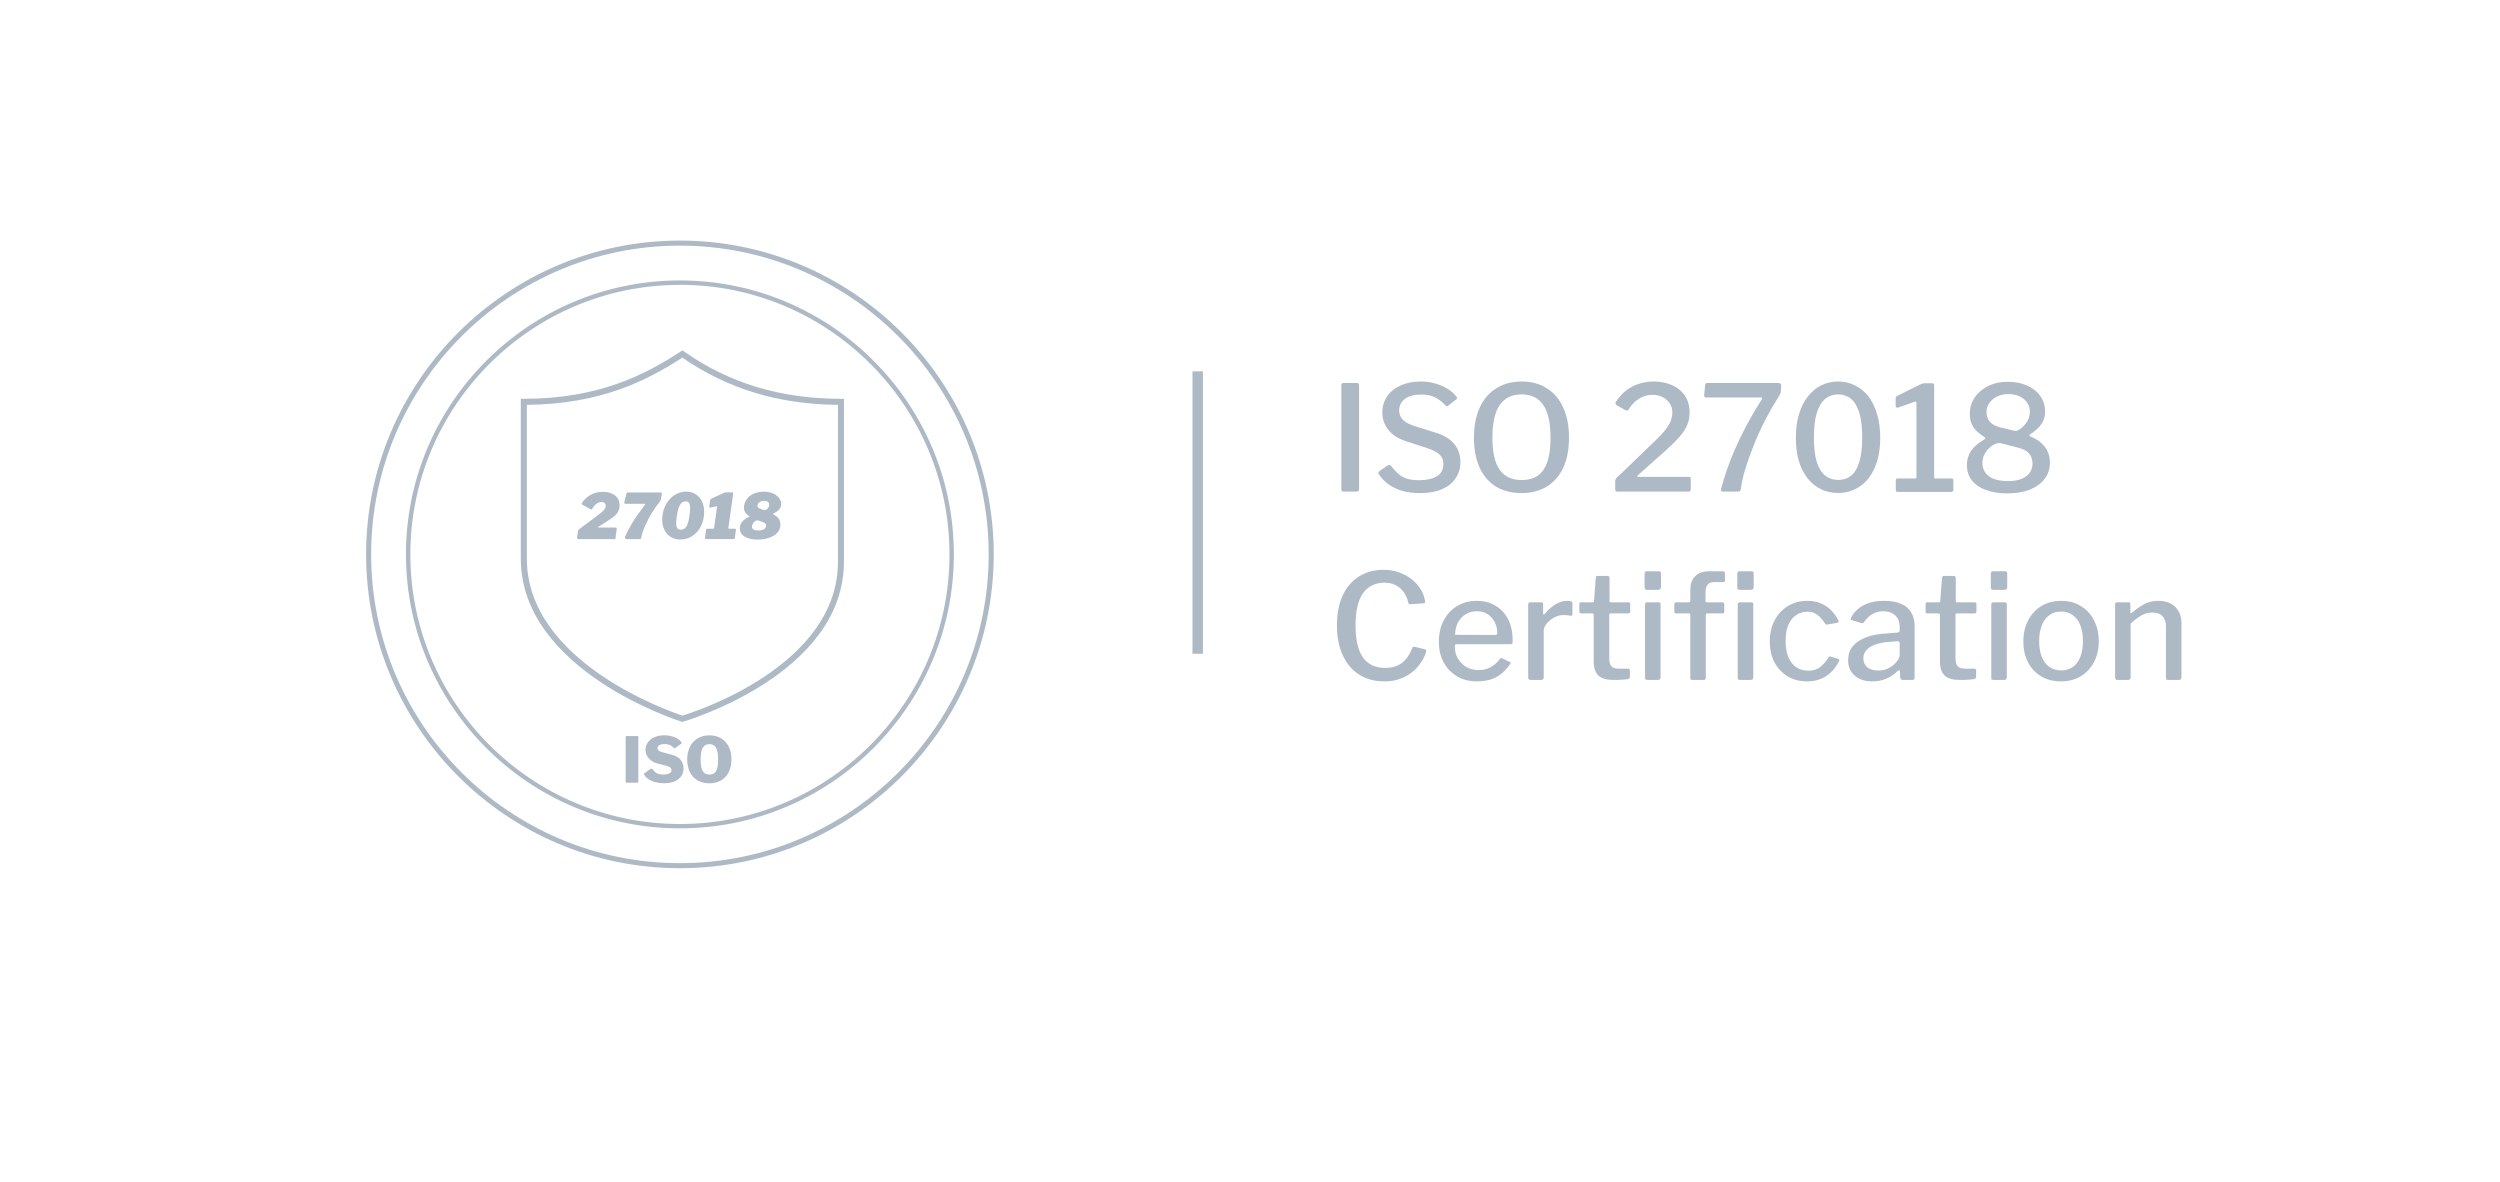 <?xml version="1.0" encoding="UTF-8"?><svg width="239" height="113" viewBox="0 0 239 113" fill="none" xmlns="http://www.w3.org/2000/svg">
<path d="M129.744 36.612C129.865 36.612 129.926 36.682 129.926 36.822V46.734C129.926 46.837 129.902 46.907 129.856 46.944C129.818 46.981 129.744 47 129.632 47H128.484C128.381 47 128.311 46.986 128.274 46.958C128.246 46.92 128.232 46.86 128.232 46.776V36.822C128.232 36.682 128.297 36.612 128.428 36.612H129.744Z" fill="#AEB9C6"/>
<path d="M138.141 38.712C137.899 38.441 137.6 38.208 137.245 38.012C136.891 37.816 136.429 37.718 135.859 37.718C135.197 37.718 134.679 37.858 134.305 38.138C133.941 38.409 133.759 38.787 133.759 39.272C133.759 39.403 133.792 39.557 133.857 39.734C133.923 39.911 134.053 40.084 134.249 40.252C134.455 40.411 134.749 40.56 135.131 40.7L137.231 41.358C138.081 41.619 138.687 41.993 139.051 42.478C139.425 42.954 139.611 43.514 139.611 44.158C139.611 44.774 139.453 45.306 139.135 45.754C138.827 46.202 138.384 46.547 137.805 46.79C137.236 47.023 136.555 47.14 135.761 47.14C135.173 47.14 134.627 47.075 134.123 46.944C133.629 46.804 133.185 46.603 132.793 46.342C132.411 46.071 132.089 45.745 131.827 45.362C131.79 45.297 131.776 45.236 131.785 45.18C131.795 45.124 131.837 45.068 131.911 45.012L132.597 44.536C132.7 44.471 132.779 44.443 132.835 44.452C132.891 44.461 132.943 44.494 132.989 44.55C133.223 44.849 133.456 45.101 133.689 45.306C133.932 45.511 134.207 45.665 134.515 45.768C134.833 45.861 135.215 45.908 135.663 45.908C136.363 45.908 136.923 45.787 137.343 45.544C137.773 45.292 137.987 44.895 137.987 44.354C137.987 44.139 137.945 43.948 137.861 43.78C137.777 43.603 137.633 43.444 137.427 43.304C137.222 43.155 136.923 43.01 136.531 42.87L134.417 42.184C133.885 42.007 133.451 41.778 133.115 41.498C132.789 41.218 132.546 40.901 132.387 40.546C132.229 40.191 132.149 39.827 132.149 39.454C132.149 38.857 132.303 38.334 132.611 37.886C132.919 37.438 133.349 37.093 133.899 36.85C134.45 36.598 135.094 36.472 135.831 36.472C136.326 36.472 136.779 36.533 137.189 36.654C137.609 36.766 137.992 36.929 138.337 37.144C138.683 37.349 138.977 37.597 139.219 37.886C139.257 37.933 139.28 37.979 139.289 38.026C139.308 38.073 139.285 38.124 139.219 38.18L138.421 38.796C138.365 38.833 138.319 38.847 138.281 38.838C138.253 38.819 138.207 38.777 138.141 38.712Z" fill="#AEB9C6"/>
<path d="M145.46 47.14C144.517 47.14 143.705 46.935 143.024 46.524C142.342 46.104 141.82 45.502 141.456 44.718C141.092 43.925 140.91 42.968 140.91 41.848C140.91 40.719 141.096 39.753 141.47 38.95C141.843 38.147 142.37 37.536 143.052 37.116C143.733 36.687 144.54 36.472 145.474 36.472C146.398 36.472 147.196 36.687 147.868 37.116C148.549 37.536 149.072 38.147 149.436 38.95C149.809 39.743 149.996 40.705 149.996 41.834C149.996 42.954 149.814 43.911 149.45 44.704C149.086 45.488 148.563 46.09 147.882 46.51C147.2 46.93 146.393 47.14 145.46 47.14ZM145.474 45.894C146.407 45.894 147.098 45.572 147.546 44.928C148.003 44.275 148.232 43.248 148.232 41.848C148.232 40.429 147.998 39.384 147.532 38.712C147.074 38.04 146.388 37.704 145.474 37.704C144.54 37.704 143.84 38.045 143.374 38.726C142.907 39.398 142.674 40.439 142.674 41.848C142.674 43.239 142.907 44.261 143.374 44.914C143.84 45.567 144.54 45.894 145.474 45.894Z" fill="#AEB9C6"/>
<path d="M157.745 42.604C158.155 42.221 158.496 41.89 158.767 41.61C159.037 41.321 159.252 41.055 159.411 40.812C159.579 40.569 159.695 40.341 159.761 40.126C159.835 39.902 159.873 39.669 159.873 39.426C159.873 39.062 159.779 38.759 159.593 38.516C159.415 38.264 159.182 38.073 158.893 37.942C158.613 37.811 158.305 37.746 157.969 37.746C157.707 37.746 157.441 37.793 157.171 37.886C156.9 37.979 156.639 38.129 156.387 38.334C156.135 38.539 155.901 38.815 155.687 39.16C155.668 39.207 155.631 39.235 155.575 39.244C155.519 39.253 155.453 39.239 155.379 39.202L154.567 38.754C154.492 38.698 154.45 38.642 154.441 38.586C154.431 38.521 154.45 38.455 154.497 38.39C154.935 37.727 155.467 37.242 156.093 36.934C156.718 36.626 157.385 36.472 158.095 36.472C158.729 36.472 159.303 36.584 159.817 36.808C160.339 37.032 160.755 37.368 161.063 37.816C161.371 38.255 161.525 38.805 161.525 39.468C161.525 39.86 161.455 40.233 161.315 40.588C161.175 40.943 160.941 41.311 160.615 41.694C160.297 42.067 159.877 42.492 159.355 42.968L156.597 45.418C156.541 45.465 156.517 45.507 156.527 45.544C156.536 45.572 156.587 45.586 156.681 45.586H161.427C161.567 45.586 161.637 45.647 161.637 45.768V46.804C161.637 46.86 161.618 46.907 161.581 46.944C161.553 46.981 161.501 47 161.427 47H154.679C154.576 47 154.506 46.986 154.469 46.958C154.431 46.921 154.413 46.855 154.413 46.762V46.02C154.413 45.955 154.422 45.899 154.441 45.852C154.459 45.796 154.501 45.731 154.567 45.656C154.641 45.581 154.744 45.488 154.875 45.376L157.745 42.604Z" fill="#AEB9C6"/>
<path d="M169.999 36.612C170.101 36.612 170.171 36.636 170.209 36.682C170.255 36.719 170.279 36.766 170.279 36.822L170.251 37.41C170.251 37.485 170.223 37.578 170.167 37.69C170.12 37.802 170.064 37.905 169.999 37.998C169.644 38.539 169.299 39.127 168.963 39.762C168.627 40.388 168.314 41.027 168.025 41.68C167.745 42.334 167.493 42.973 167.269 43.598C167.045 44.214 166.858 44.788 166.709 45.32C166.569 45.852 166.475 46.309 166.429 46.692C166.41 46.898 166.331 47 166.191 47H164.735C164.557 47 164.492 46.907 164.539 46.72C164.679 46.197 164.851 45.628 165.057 45.012C165.271 44.387 165.533 43.715 165.841 42.996C166.158 42.268 166.527 41.503 166.947 40.7C167.376 39.898 167.866 39.062 168.417 38.194C168.454 38.138 168.468 38.092 168.459 38.054C168.449 38.017 168.403 37.998 168.319 37.998H163.111C162.971 37.998 162.905 37.928 162.915 37.788L163.013 36.766C163.031 36.663 163.12 36.612 163.279 36.612H169.999Z" fill="#AEB9C6"/>
<path d="M175.731 36.472C176.3 36.472 176.828 36.594 177.313 36.836C177.808 37.07 178.237 37.415 178.601 37.872C178.965 38.33 179.245 38.894 179.441 39.566C179.646 40.229 179.749 40.985 179.749 41.834C179.749 42.964 179.572 43.925 179.217 44.718C178.872 45.502 178.396 46.1 177.789 46.51C177.182 46.921 176.492 47.126 175.717 47.126C174.942 47.126 174.252 46.921 173.645 46.51C173.038 46.1 172.558 45.502 172.203 44.718C171.858 43.934 171.685 42.978 171.685 41.848C171.685 40.99 171.788 40.229 171.993 39.566C172.198 38.904 172.483 38.344 172.847 37.886C173.211 37.42 173.636 37.07 174.121 36.836C174.616 36.594 175.152 36.472 175.731 36.472ZM175.731 45.88C176.216 45.88 176.627 45.745 176.963 45.474C177.308 45.194 177.57 44.76 177.747 44.172C177.934 43.575 178.027 42.796 178.027 41.834C178.027 40.854 177.934 40.061 177.747 39.454C177.56 38.848 177.294 38.404 176.949 38.124C176.604 37.844 176.193 37.704 175.717 37.704C175.25 37.704 174.844 37.844 174.499 38.124C174.154 38.404 173.883 38.852 173.687 39.468C173.5 40.075 173.407 40.864 173.407 41.834C173.407 42.796 173.5 43.575 173.687 44.172C173.883 44.76 174.154 45.194 174.499 45.474C174.844 45.745 175.255 45.88 175.731 45.88Z" fill="#AEB9C6"/>
<path d="M186.544 45.74C186.674 45.74 186.74 45.791 186.74 45.894V46.846C186.74 46.893 186.721 46.935 186.684 46.972C186.656 47.009 186.604 47.028 186.53 47.028H181.434C181.303 47.028 181.238 46.972 181.238 46.86V45.894C181.238 45.791 181.298 45.74 181.42 45.74H183.086C183.17 45.74 183.212 45.712 183.212 45.656V38.53C183.212 38.418 183.16 38.376 183.058 38.404L181.448 38.964C181.298 39.001 181.224 38.936 181.224 38.768V38.096C181.224 38.012 181.233 37.961 181.252 37.942C181.28 37.914 181.322 37.881 181.378 37.844L183.548 36.766C183.65 36.719 183.73 36.687 183.786 36.668C183.851 36.649 183.93 36.64 184.024 36.64H184.724C184.845 36.64 184.906 36.705 184.906 36.836V45.614C184.906 45.698 184.938 45.74 185.004 45.74H186.544Z" fill="#AEB9C6"/>
<path d="M191.955 36.5C192.655 36.5 193.271 36.621 193.803 36.864C194.344 37.107 194.764 37.443 195.063 37.872C195.361 38.301 195.511 38.801 195.511 39.37C195.511 39.79 195.399 40.173 195.175 40.518C194.951 40.854 194.601 41.181 194.125 41.498C193.985 41.582 193.98 41.657 194.111 41.722C194.549 41.909 194.904 42.128 195.175 42.38C195.445 42.632 195.646 42.912 195.777 43.22C195.907 43.519 195.973 43.85 195.973 44.214C195.973 44.821 195.8 45.348 195.455 45.796C195.119 46.235 194.643 46.575 194.027 46.818C193.42 47.051 192.715 47.168 191.913 47.168C191.129 47.168 190.443 47.061 189.855 46.846C189.276 46.631 188.828 46.323 188.511 45.922C188.193 45.521 188.035 45.031 188.035 44.452C188.035 43.976 188.156 43.542 188.399 43.15C188.651 42.758 189.066 42.389 189.645 42.044C189.747 41.979 189.803 41.932 189.813 41.904C189.822 41.867 189.771 41.815 189.659 41.75C189.407 41.591 189.178 41.414 188.973 41.218C188.767 41.013 188.604 40.775 188.483 40.504C188.371 40.233 188.315 39.921 188.315 39.566C188.315 38.997 188.464 38.483 188.763 38.026C189.071 37.559 189.495 37.191 190.037 36.92C190.587 36.64 191.227 36.5 191.955 36.5ZM191.983 37.676C191.6 37.676 191.25 37.751 190.933 37.9C190.625 38.049 190.377 38.255 190.191 38.516C190.004 38.768 189.911 39.062 189.911 39.398C189.911 40.154 190.345 40.639 191.213 40.854L192.543 41.176C192.683 41.213 192.837 41.185 193.005 41.092C193.173 40.999 193.336 40.863 193.495 40.686C193.663 40.509 193.798 40.308 193.901 40.084C194.003 39.851 194.055 39.613 194.055 39.37C194.055 38.885 193.868 38.483 193.495 38.166C193.131 37.839 192.627 37.676 191.983 37.676ZM191.997 45.992C192.715 45.992 193.28 45.843 193.691 45.544C194.101 45.236 194.307 44.825 194.307 44.312C194.307 43.929 194.199 43.612 193.985 43.36C193.779 43.108 193.429 42.921 192.935 42.8L191.269 42.366C191.129 42.338 190.961 42.361 190.765 42.436C190.569 42.511 190.377 42.637 190.191 42.814C190.004 42.982 189.845 43.187 189.715 43.43C189.584 43.673 189.519 43.943 189.519 44.242C189.519 44.783 189.724 45.213 190.135 45.53C190.555 45.838 191.175 45.992 191.997 45.992Z" fill="#AEB9C6"/>
<path d="M114.5 35.5V62.5" stroke="#AEB9C6"/>
<path d="M56.778 49.538C57.086 49.312 57.322 49.124 57.486 48.989C57.65 48.849 57.761 48.734 57.818 48.642C57.876 48.546 57.91 48.454 57.91 48.368C57.91 48.286 57.895 48.218 57.867 48.165C57.838 48.108 57.794 48.064 57.732 48.035C57.674 48.006 57.592 47.992 57.486 47.992C57.322 47.992 57.163 48.05 57.009 48.17C56.855 48.291 56.715 48.459 56.585 48.676C56.566 48.715 56.532 48.724 56.489 48.7L55.636 48.223C55.636 48.223 55.607 48.19 55.607 48.161C55.607 48.132 55.631 48.084 55.675 48.021C55.901 47.698 56.176 47.453 56.513 47.279C56.845 47.106 57.207 47.019 57.597 47.019C57.944 47.019 58.237 47.072 58.478 47.178C58.719 47.284 58.907 47.433 59.037 47.626C59.167 47.819 59.23 48.04 59.23 48.295C59.23 48.503 59.191 48.686 59.124 48.845C59.051 49.004 58.946 49.148 58.801 49.278C58.657 49.408 58.483 49.538 58.281 49.673L57.221 50.352C57.187 50.372 57.173 50.391 57.168 50.405C57.168 50.42 57.178 50.429 57.207 50.429H58.835C58.931 50.429 58.974 50.468 58.96 50.545L58.84 51.446C58.84 51.484 58.825 51.508 58.806 51.523C58.786 51.537 58.753 51.542 58.7 51.542H55.338C55.208 51.542 55.154 51.48 55.174 51.354L55.256 50.757C55.256 50.757 55.27 50.709 55.285 50.69C55.299 50.665 55.333 50.632 55.386 50.584C55.439 50.535 55.525 50.468 55.646 50.381L56.778 49.543V49.538Z" fill="#AEB9C6"/>
<path d="M63.111 47.067C63.188 47.067 63.237 47.092 63.251 47.135C63.27 47.178 63.275 47.226 63.266 47.275L63.188 47.679C63.174 47.761 63.145 47.838 63.102 47.915C63.058 47.992 63.01 48.06 62.962 48.117C62.798 48.32 62.639 48.532 62.49 48.763C62.341 48.989 62.201 49.225 62.066 49.466C61.936 49.707 61.82 49.943 61.714 50.174C61.608 50.406 61.522 50.627 61.454 50.834C61.382 51.046 61.334 51.234 61.3 51.403C61.291 51.456 61.271 51.489 61.257 51.509C61.237 51.528 61.204 51.538 61.156 51.538H59.884C59.831 51.538 59.792 51.513 59.768 51.47C59.744 51.422 59.739 51.369 59.759 51.297C59.855 51.085 59.956 50.873 60.067 50.666C60.173 50.459 60.298 50.237 60.438 50.006C60.578 49.775 60.746 49.514 60.949 49.23C61.146 48.946 61.387 48.618 61.661 48.243C61.681 48.214 61.69 48.194 61.685 48.18C61.685 48.166 61.657 48.161 61.608 48.161H59.812C59.749 48.161 59.706 48.146 59.691 48.117C59.677 48.089 59.672 48.05 59.687 48.007L59.889 47.178C59.898 47.14 59.913 47.111 59.942 47.101C59.966 47.087 60.004 47.082 60.057 47.082H63.116L63.111 47.067Z" fill="#AEB9C6"/>
<path d="M66.508 47.251C66.763 47.419 66.966 47.645 67.105 47.934C67.25 48.224 67.317 48.561 67.317 48.941C67.317 49.009 67.317 49.081 67.312 49.153C67.312 49.225 67.298 49.298 67.288 49.375C67.231 49.808 67.096 50.189 66.884 50.521C66.677 50.854 66.412 51.109 66.094 51.297C65.776 51.485 65.429 51.576 65.049 51.576C64.692 51.576 64.384 51.494 64.124 51.33C63.864 51.167 63.661 50.945 63.517 50.656C63.377 50.367 63.305 50.035 63.305 49.659C63.305 49.592 63.305 49.519 63.314 49.452C63.319 49.38 63.329 49.312 63.334 49.24C63.382 48.917 63.473 48.618 63.608 48.344C63.743 48.069 63.912 47.833 64.114 47.631C64.316 47.429 64.543 47.27 64.798 47.164C65.049 47.053 65.318 47 65.598 47C65.944 47 66.248 47.082 66.508 47.251ZM65.477 50.502C65.583 50.41 65.675 50.261 65.747 50.059C65.819 49.856 65.877 49.587 65.92 49.254C65.94 49.115 65.954 48.989 65.964 48.874C65.973 48.763 65.978 48.662 65.978 48.575C65.978 48.344 65.944 48.175 65.877 48.079C65.81 47.983 65.699 47.93 65.554 47.93C65.41 47.93 65.27 47.978 65.159 48.079C65.049 48.18 64.957 48.334 64.88 48.546C64.803 48.758 64.745 49.038 64.697 49.384C64.682 49.514 64.668 49.63 64.658 49.736C64.649 49.842 64.644 49.938 64.644 50.02C64.644 50.247 64.678 50.406 64.75 50.497C64.822 50.593 64.928 50.637 65.077 50.637C65.236 50.637 65.366 50.589 65.472 50.497L65.477 50.502Z" fill="#AEB9C6"/>
<path d="M70.356 50.656L70.245 51.436C70.245 51.475 70.231 51.499 70.212 51.513C70.192 51.528 70.159 51.533 70.106 51.533H67.504C67.451 51.533 67.422 51.523 67.408 51.504C67.398 51.484 67.394 51.456 67.398 51.417L67.504 50.622C67.504 50.589 67.519 50.569 67.533 50.56C67.548 50.55 67.581 50.545 67.625 50.545H68.183C68.237 50.545 68.265 50.516 68.265 50.454L68.55 48.445C68.55 48.445 68.55 48.411 68.545 48.402C68.54 48.392 68.516 48.392 68.487 48.402L67.952 48.522C67.841 48.546 67.793 48.508 67.808 48.402L67.89 47.828C67.899 47.776 67.909 47.742 67.919 47.727C67.928 47.713 67.957 47.694 67.996 47.674L69.152 47.14C69.219 47.106 69.277 47.087 69.316 47.082C69.359 47.072 69.407 47.067 69.465 47.067H70.014C70.077 47.067 70.106 47.111 70.091 47.193L69.629 50.492C69.629 50.531 69.638 50.545 69.677 50.545H70.25C70.332 50.545 70.366 50.584 70.351 50.651L70.356 50.656Z" fill="#AEB9C6"/>
<path d="M73.883 47.164C74.133 47.27 74.326 47.409 74.466 47.588C74.605 47.766 74.677 47.968 74.677 48.19C74.677 48.315 74.658 48.421 74.615 48.513C74.572 48.604 74.514 48.686 74.441 48.758C74.369 48.83 74.292 48.888 74.205 48.941C74.119 48.994 74.032 49.042 73.945 49.09C73.916 49.105 73.902 49.119 73.902 49.129C73.902 49.139 73.912 49.153 73.941 49.172C73.989 49.211 74.051 49.249 74.124 49.293C74.196 49.336 74.273 49.394 74.345 49.461C74.417 49.529 74.48 49.62 74.528 49.726C74.576 49.832 74.605 49.972 74.605 50.136C74.605 50.377 74.547 50.589 74.432 50.767C74.316 50.945 74.157 51.099 73.955 51.22C73.752 51.34 73.521 51.431 73.261 51.494C73.001 51.557 72.727 51.586 72.438 51.586C72.1 51.586 71.802 51.542 71.546 51.46C71.286 51.379 71.084 51.258 70.939 51.094C70.795 50.931 70.723 50.733 70.723 50.502C70.723 50.348 70.757 50.208 70.819 50.078C70.882 49.948 70.978 49.828 71.103 49.717C71.228 49.606 71.388 49.51 71.58 49.423C71.614 49.408 71.628 49.399 71.633 49.38C71.633 49.365 71.619 49.341 71.59 49.322C71.522 49.269 71.45 49.211 71.378 49.148C71.306 49.086 71.248 48.999 71.195 48.898C71.147 48.797 71.123 48.667 71.123 48.517C71.123 48.252 71.2 48.007 71.354 47.776C71.508 47.544 71.725 47.356 72.009 47.217C72.293 47.077 72.625 47.005 73.016 47.005C73.338 47.005 73.627 47.058 73.878 47.164H73.883ZM72.91 50.656C73.02 50.613 73.102 50.555 73.155 50.483C73.208 50.41 73.237 50.328 73.237 50.237C73.237 50.169 73.218 50.112 73.175 50.059C73.131 50.011 73.049 49.958 72.919 49.909L72.51 49.76C72.442 49.736 72.37 49.736 72.298 49.765C72.226 49.794 72.153 49.837 72.096 49.9C72.038 49.962 71.985 50.03 71.946 50.112C71.908 50.189 71.888 50.271 71.888 50.348C71.888 50.468 71.941 50.56 72.043 50.622C72.144 50.685 72.293 50.714 72.491 50.714C72.664 50.714 72.804 50.695 72.914 50.651L72.91 50.656ZM72.707 47.949C72.611 47.997 72.539 48.055 72.491 48.122C72.442 48.195 72.413 48.267 72.413 48.349C72.413 48.402 72.428 48.45 72.457 48.498C72.486 48.546 72.548 48.585 72.635 48.618L73.001 48.748C73.073 48.773 73.141 48.773 73.204 48.748C73.266 48.724 73.324 48.681 73.377 48.623C73.43 48.566 73.468 48.503 73.497 48.435C73.526 48.363 73.541 48.296 73.541 48.233C73.541 48.127 73.497 48.04 73.406 47.973C73.314 47.906 73.194 47.877 73.04 47.877C72.909 47.877 72.794 47.901 72.698 47.944L72.707 47.949Z" fill="#AEB9C6"/>
<path d="M65.231 69.016L65.149 68.992C64.995 68.944 49.788 64.132 49.788 53.405V38.125H50.077C57.211 38.125 61.662 35.837 65.077 33.602L65.241 33.496L65.4 33.607C69.735 36.646 74.644 38.125 80.39 38.125H80.679V53.713C80.679 64.498 65.462 68.949 65.308 68.992L65.226 69.016H65.231ZM50.366 38.703V53.405C50.366 63.303 64.046 68.019 65.241 68.414C66.44 68.048 80.106 63.66 80.106 53.713V38.703C74.427 38.655 69.557 37.176 65.231 34.19C61.816 36.41 57.375 38.641 50.366 38.703Z" fill="#AEB9C6"/>
<path d="M60.925 70.36C60.993 70.36 61.026 70.399 61.026 70.476V74.667C61.026 74.725 61.012 74.768 60.983 74.792C60.954 74.816 60.906 74.831 60.848 74.831H59.957C59.899 74.831 59.861 74.821 59.841 74.797C59.822 74.773 59.812 74.739 59.812 74.691V70.49C59.812 70.409 59.846 70.365 59.914 70.365H60.925V70.36Z" fill="#AEB9C6"/>
<path d="M64.07 71.247C63.95 71.174 63.772 71.136 63.531 71.136C63.29 71.136 63.122 71.174 63.016 71.251C62.91 71.329 62.852 71.42 62.852 71.526C62.852 71.569 62.866 71.618 62.89 71.661C62.914 71.704 62.958 71.752 63.02 71.796C63.083 71.839 63.17 71.878 63.29 71.902L64.263 72.167C64.639 72.268 64.913 72.432 65.087 72.658C65.26 72.884 65.347 73.149 65.347 73.453C65.347 73.756 65.27 73.992 65.121 74.209C64.971 74.426 64.754 74.59 64.48 74.705C64.205 74.821 63.873 74.879 63.488 74.879C63.203 74.879 62.934 74.845 62.683 74.782C62.433 74.72 62.211 74.628 62.023 74.508C61.831 74.387 61.691 74.248 61.595 74.089C61.571 74.05 61.561 74.016 61.566 73.987C61.566 73.963 61.59 73.934 61.633 73.901L62.173 73.525C62.226 73.491 62.269 73.472 62.303 73.482C62.336 73.487 62.365 73.506 62.385 73.535C62.476 73.655 62.568 73.751 62.659 73.829C62.751 73.906 62.857 73.959 62.977 73.992C63.097 74.026 63.237 74.045 63.401 74.045C63.642 74.045 63.834 74.011 63.979 73.939C64.124 73.867 64.196 73.766 64.196 73.621C64.196 73.564 64.181 73.511 64.152 73.462C64.124 73.414 64.075 73.366 64.013 73.328C63.95 73.289 63.863 73.255 63.757 73.226L62.842 72.986C62.606 72.923 62.404 72.827 62.235 72.697C62.067 72.566 61.937 72.417 61.845 72.244C61.754 72.07 61.71 71.882 61.71 71.685C61.71 71.43 61.782 71.194 61.932 70.982C62.081 70.77 62.288 70.601 62.553 70.481C62.818 70.36 63.141 70.293 63.502 70.293C63.733 70.293 63.955 70.317 64.167 70.37C64.379 70.423 64.567 70.495 64.73 70.591C64.894 70.688 65.029 70.799 65.125 70.929C65.14 70.958 65.154 70.987 65.164 71.011C65.174 71.04 65.164 71.068 65.125 71.093L64.538 71.521C64.538 71.521 64.49 71.55 64.47 71.54C64.446 71.536 64.417 71.511 64.379 71.473C64.297 71.386 64.201 71.304 64.08 71.232L64.07 71.247Z" fill="#AEB9C6"/>
<path d="M66.695 74.609C66.377 74.426 66.132 74.161 65.958 73.819C65.785 73.477 65.698 73.073 65.698 72.605C65.698 72.138 65.785 71.729 65.963 71.382C66.141 71.035 66.387 70.77 66.705 70.582C67.023 70.394 67.394 70.298 67.818 70.298C68.242 70.298 68.617 70.394 68.935 70.582C69.248 70.77 69.494 71.04 69.667 71.382C69.841 71.724 69.927 72.133 69.927 72.605C69.927 73.077 69.841 73.472 69.667 73.814C69.494 74.156 69.248 74.421 68.935 74.604C68.617 74.792 68.246 74.884 67.818 74.884C67.389 74.884 67.013 74.792 66.695 74.604V74.609ZM68.458 73.713C68.588 73.492 68.656 73.13 68.656 72.624C68.656 72.119 68.588 71.719 68.458 71.488C68.328 71.257 68.112 71.141 67.822 71.141C67.533 71.141 67.317 71.257 67.182 71.488C67.047 71.719 66.98 72.1 66.98 72.624C66.98 73.15 67.047 73.492 67.177 73.713C67.312 73.935 67.524 74.046 67.827 74.046C68.131 74.046 68.333 73.935 68.463 73.713H68.458Z" fill="#AEB9C6"/>
<path d="M65 83C48.459 83 35 69.541 35 53C35 36.459 48.459 23 65 23C81.541 23 95 36.459 95 53C95 69.541 81.541 83 65 83ZM65 23.482C48.724 23.482 35.482 36.724 35.482 53C35.482 69.276 48.724 82.518 65 82.518C81.276 82.518 94.518 69.276 94.518 53C94.518 36.724 81.276 23.482 65 23.482Z" fill="#AEB9C6"/>
<path d="M65 79.19C50.559 79.19 38.81 67.441 38.81 53C38.81 38.559 50.559 26.81 65 26.81C79.442 26.81 91.19 38.559 91.19 53C91.19 67.441 79.442 79.19 65 79.19ZM65 27.234C50.79 27.234 39.23 38.795 39.23 53.005C39.23 67.215 50.79 78.775 65 78.775C79.21 78.775 90.771 67.215 90.771 53.005C90.771 38.795 79.21 27.229 65 27.229V27.234Z" fill="#AEB9C6"/>
<path d="M132.306 54.472C132.801 54.472 133.267 54.551 133.706 54.71C134.154 54.859 134.555 55.069 134.91 55.34C135.265 55.611 135.554 55.923 135.778 56.278C136.011 56.623 136.161 57.001 136.226 57.412C136.245 57.515 136.245 57.585 136.226 57.622C136.207 57.65 136.165 57.669 136.1 57.678L134.798 57.762C134.742 57.771 134.705 57.762 134.686 57.734C134.667 57.706 134.649 57.664 134.63 57.608C134.509 57.048 134.252 56.591 133.86 56.236C133.468 55.881 132.969 55.704 132.362 55.704C131.475 55.704 130.789 56.04 130.304 56.712C129.828 57.384 129.59 58.411 129.59 59.792C129.59 61.155 129.823 62.172 130.29 62.844C130.766 63.516 131.475 63.852 132.418 63.852C133.043 63.852 133.566 63.703 133.986 63.404C134.415 63.096 134.765 62.597 135.036 61.906C135.064 61.841 135.134 61.817 135.246 61.836L136.24 62.074C136.268 62.083 136.296 62.102 136.324 62.13C136.352 62.158 136.357 62.219 136.338 62.312C136.273 62.555 136.165 62.807 136.016 63.068C135.867 63.329 135.68 63.586 135.456 63.838C135.232 64.081 134.966 64.3 134.658 64.496C134.35 64.692 134 64.851 133.608 64.972C133.225 65.084 132.805 65.14 132.348 65.14C131.405 65.14 130.593 64.921 129.912 64.482C129.24 64.043 128.722 63.423 128.358 62.62C127.994 61.817 127.812 60.87 127.812 59.778C127.812 58.677 127.994 57.729 128.358 56.936C128.722 56.143 129.24 55.536 129.912 55.116C130.584 54.687 131.382 54.472 132.306 54.472ZM139.081 61.808C139.081 62.228 139.179 62.611 139.375 62.956C139.58 63.292 139.851 63.563 140.187 63.768C140.532 63.964 140.915 64.062 141.335 64.062C141.764 64.062 142.147 63.973 142.483 63.796C142.819 63.619 143.127 63.343 143.407 62.97C143.435 62.933 143.463 62.914 143.491 62.914C143.519 62.905 143.561 62.914 143.617 62.942L144.331 63.278C144.433 63.325 144.443 63.399 144.359 63.502C144.097 63.885 143.808 64.197 143.491 64.44C143.183 64.683 142.837 64.86 142.455 64.972C142.072 65.084 141.647 65.14 141.181 65.14C140.471 65.14 139.846 64.981 139.305 64.664C138.763 64.347 138.334 63.903 138.017 63.334C137.709 62.765 137.555 62.111 137.555 61.374C137.555 60.562 137.713 59.867 138.031 59.288C138.348 58.7 138.777 58.247 139.319 57.93C139.869 57.603 140.481 57.44 141.153 57.44C141.843 57.44 142.445 57.594 142.959 57.902C143.481 58.201 143.887 58.635 144.177 59.204C144.466 59.773 144.611 60.464 144.611 61.276C144.611 61.36 144.601 61.435 144.583 61.5C144.564 61.556 144.503 61.584 144.401 61.584H139.221C139.174 61.584 139.137 61.607 139.109 61.654C139.09 61.691 139.081 61.743 139.081 61.808ZM142.903 60.702C143.005 60.702 143.071 60.688 143.099 60.66C143.127 60.632 143.141 60.581 143.141 60.506C143.141 60.151 143.061 59.815 142.903 59.498C142.753 59.181 142.534 58.924 142.245 58.728C141.965 58.532 141.615 58.434 141.195 58.434C140.756 58.434 140.378 58.541 140.061 58.756C139.753 58.961 139.515 59.237 139.347 59.582C139.188 59.927 139.109 60.296 139.109 60.688L142.903 60.702ZM146.319 65C146.245 65 146.189 64.981 146.151 64.944C146.114 64.907 146.095 64.851 146.095 64.776V57.79C146.095 57.65 146.156 57.58 146.277 57.58H147.355C147.467 57.58 147.523 57.641 147.523 57.762V58.644C147.523 58.7 147.537 58.733 147.565 58.742C147.603 58.751 147.64 58.733 147.677 58.686C147.911 58.406 148.144 58.177 148.377 58C148.62 57.813 148.863 57.673 149.105 57.58C149.348 57.487 149.591 57.44 149.833 57.44C150.16 57.44 150.323 57.505 150.323 57.636V58.728C150.323 58.84 150.272 58.887 150.169 58.868C150.057 58.84 149.936 58.821 149.805 58.812C149.684 58.803 149.558 58.798 149.427 58.798C149.231 58.798 149.026 58.84 148.811 58.924C148.597 59.008 148.396 59.125 148.209 59.274C148.032 59.414 147.883 59.573 147.761 59.75C147.64 59.927 147.579 60.109 147.579 60.296V64.762C147.579 64.921 147.491 65 147.313 65H146.319ZM153.97 58.644C153.886 58.644 153.844 58.691 153.844 58.784V62.886C153.844 63.287 153.919 63.563 154.068 63.712C154.217 63.852 154.446 63.922 154.754 63.922H155.65C155.706 63.922 155.748 63.941 155.776 63.978C155.804 64.006 155.818 64.043 155.818 64.09V64.692C155.818 64.813 155.748 64.893 155.608 64.93C155.487 64.949 155.337 64.963 155.16 64.972C154.983 64.981 154.805 64.991 154.628 65C154.46 65 154.311 65 154.18 65C153.573 65 153.116 64.86 152.808 64.58C152.509 64.291 152.36 63.847 152.36 63.25V58.812C152.36 58.7 152.313 58.644 152.22 58.644H151.17C151.049 58.644 150.988 58.588 150.988 58.476V57.734C150.988 57.631 151.044 57.58 151.156 57.58H152.276C152.351 57.58 152.388 57.538 152.388 57.454L152.556 55.256C152.565 55.125 152.621 55.06 152.724 55.06H153.69C153.811 55.06 153.872 55.135 153.872 55.284V57.454C153.872 57.538 153.914 57.58 153.998 57.58H155.678C155.79 57.58 155.846 57.631 155.846 57.734V58.476C155.846 58.588 155.781 58.644 155.65 58.644H153.97ZM158.749 64.734C158.749 64.837 158.726 64.907 158.679 64.944C158.642 64.981 158.572 65 158.469 65H157.517C157.414 65 157.344 64.986 157.307 64.958C157.279 64.921 157.265 64.86 157.265 64.776V57.79C157.265 57.65 157.33 57.58 157.461 57.58H158.581C158.693 57.58 158.749 57.645 158.749 57.776V64.734ZM158.791 56.096C158.791 56.292 158.698 56.39 158.511 56.39H157.475C157.372 56.39 157.302 56.367 157.265 56.32C157.237 56.273 157.223 56.208 157.223 56.124V54.85C157.223 54.691 157.293 54.612 157.433 54.612H158.595C158.726 54.612 158.791 54.687 158.791 54.836V56.096ZM164.644 57.58C164.709 57.58 164.756 57.599 164.784 57.636C164.821 57.664 164.84 57.706 164.84 57.762V58.49C164.84 58.593 164.779 58.644 164.658 58.644H163.202C163.118 58.644 163.076 58.686 163.076 58.77V64.776C163.076 64.925 163.015 65 162.894 65H161.76C161.648 65 161.592 64.935 161.592 64.804V58.756C161.592 58.681 161.559 58.644 161.494 58.644H160.234C160.122 58.644 160.066 58.593 160.066 58.49V57.762C160.066 57.706 160.08 57.664 160.108 57.636C160.136 57.599 160.183 57.58 160.248 57.58H161.452C161.545 57.58 161.592 57.524 161.592 57.412V56.446C161.592 55.858 161.746 55.405 162.054 55.088C162.362 54.771 162.824 54.612 163.44 54.612H164.686C164.826 54.612 164.896 54.682 164.896 54.822L164.91 55.48C164.91 55.527 164.896 55.569 164.868 55.606C164.84 55.634 164.793 55.648 164.728 55.648H163.832C163.561 55.648 163.361 55.737 163.23 55.914C163.109 56.082 163.048 56.311 163.048 56.6V57.454C163.048 57.538 163.095 57.58 163.188 57.58H164.644ZM167.612 64.734C167.612 64.837 167.589 64.907 167.542 64.944C167.505 64.981 167.435 65 167.332 65H166.38C166.277 65 166.207 64.986 166.17 64.958C166.142 64.921 166.128 64.86 166.128 64.776V57.79C166.128 57.65 166.193 57.58 166.324 57.58H167.444C167.556 57.58 167.612 57.645 167.612 57.776V64.734ZM167.654 56.096C167.654 56.292 167.561 56.39 167.374 56.39H166.338C166.235 56.39 166.165 56.367 166.128 56.32C166.1 56.273 166.086 56.208 166.086 56.124V54.85C166.086 54.691 166.156 54.612 166.296 54.612H167.458C167.589 54.612 167.654 54.687 167.654 54.836V56.096ZM172.762 57.44C173.284 57.44 173.737 57.529 174.12 57.706C174.512 57.874 174.838 58.103 175.1 58.392C175.37 58.672 175.585 58.975 175.744 59.302C175.8 59.433 175.767 59.512 175.646 59.54L174.652 59.708C174.568 59.727 174.507 59.689 174.47 59.596C174.311 59.353 174.152 59.153 173.994 58.994C173.835 58.835 173.662 58.709 173.476 58.616C173.289 58.523 173.074 58.476 172.832 58.476C172.402 58.476 172.024 58.588 171.698 58.812C171.38 59.027 171.133 59.344 170.956 59.764C170.788 60.184 170.704 60.693 170.704 61.29C170.704 61.887 170.792 62.401 170.97 62.83C171.147 63.25 171.399 63.572 171.726 63.796C172.052 64.011 172.44 64.118 172.888 64.118C173.326 64.118 173.695 64.006 173.994 63.782C174.292 63.558 174.568 63.241 174.82 62.83C174.848 62.793 174.871 62.769 174.89 62.76C174.918 62.751 174.96 62.755 175.016 62.774L175.758 62.998C175.832 63.026 175.851 63.096 175.814 63.208C175.702 63.441 175.552 63.675 175.366 63.908C175.188 64.141 174.974 64.351 174.722 64.538C174.479 64.715 174.194 64.86 173.868 64.972C173.541 65.084 173.172 65.14 172.762 65.14C172.062 65.14 171.441 64.981 170.9 64.664C170.368 64.337 169.948 63.889 169.64 63.32C169.341 62.741 169.192 62.074 169.192 61.318C169.192 60.553 169.346 59.881 169.654 59.302C169.962 58.723 170.382 58.271 170.914 57.944C171.455 57.608 172.071 57.44 172.762 57.44ZM181.398 64.16C181.072 64.477 180.712 64.72 180.32 64.888C179.928 65.056 179.485 65.14 178.99 65.14C178.272 65.14 177.707 64.953 177.296 64.58C176.886 64.207 176.68 63.717 176.68 63.11C176.68 62.597 176.825 62.158 177.114 61.794C177.413 61.43 177.842 61.141 178.402 60.926C178.972 60.711 179.662 60.585 180.474 60.548L181.384 60.478C181.44 60.469 181.492 60.45 181.538 60.422C181.585 60.394 181.608 60.343 181.608 60.268V59.918C181.608 59.461 181.468 59.101 181.188 58.84C180.908 58.569 180.526 58.434 180.04 58.434C179.676 58.434 179.34 58.518 179.032 58.686C178.724 58.854 178.449 59.115 178.206 59.47C178.178 59.517 178.15 59.549 178.122 59.568C178.094 59.587 178.043 59.587 177.968 59.568L177.016 59.288C176.979 59.269 176.951 59.246 176.932 59.218C176.923 59.181 176.937 59.115 176.974 59.022C177.245 58.518 177.642 58.131 178.164 57.86C178.696 57.58 179.345 57.44 180.11 57.44C180.782 57.44 181.333 57.538 181.762 57.734C182.192 57.921 182.509 58.196 182.714 58.56C182.929 58.915 183.036 59.335 183.036 59.82V64.762C183.036 64.855 183.018 64.921 182.98 64.958C182.952 64.986 182.901 65 182.826 65H181.874C181.809 65 181.758 64.977 181.72 64.93C181.683 64.874 181.66 64.804 181.65 64.72L181.636 64.188C181.608 64.039 181.529 64.029 181.398 64.16ZM181.608 61.514C181.608 61.355 181.543 61.285 181.412 61.304L180.656 61.36C180.283 61.379 179.942 61.43 179.634 61.514C179.326 61.589 179.06 61.691 178.836 61.822C178.622 61.953 178.449 62.111 178.318 62.298C178.197 62.475 178.136 62.685 178.136 62.928C178.136 63.292 178.262 63.581 178.514 63.796C178.776 64.001 179.126 64.104 179.564 64.104C179.844 64.104 180.106 64.057 180.348 63.964C180.6 63.861 180.82 63.735 181.006 63.586C181.193 63.427 181.338 63.264 181.44 63.096C181.552 62.928 181.608 62.765 181.608 62.606V61.514ZM187.07 58.644C186.986 58.644 186.944 58.691 186.944 58.784V62.886C186.944 63.287 187.018 63.563 187.168 63.712C187.317 63.852 187.546 63.922 187.854 63.922H188.75C188.806 63.922 188.848 63.941 188.876 63.978C188.904 64.006 188.918 64.043 188.918 64.09V64.692C188.918 64.813 188.848 64.893 188.708 64.93C188.586 64.949 188.437 64.963 188.26 64.972C188.082 64.981 187.905 64.991 187.728 65C187.56 65 187.41 65 187.28 65C186.673 65 186.216 64.86 185.908 64.58C185.609 64.291 185.46 63.847 185.46 63.25V58.812C185.46 58.7 185.413 58.644 185.32 58.644H184.27C184.148 58.644 184.088 58.588 184.088 58.476V57.734C184.088 57.631 184.144 57.58 184.256 57.58H185.376C185.45 57.58 185.488 57.538 185.488 57.454L185.656 55.256C185.665 55.125 185.721 55.06 185.824 55.06H186.79C186.911 55.06 186.972 55.135 186.972 55.284V57.454C186.972 57.538 187.014 57.58 187.098 57.58H188.778C188.89 57.58 188.946 57.631 188.946 57.734V58.476C188.946 58.588 188.88 58.644 188.75 58.644H187.07ZM191.849 64.734C191.849 64.837 191.825 64.907 191.779 64.944C191.741 64.981 191.671 65 191.569 65H190.617C190.514 65 190.444 64.986 190.407 64.958C190.379 64.921 190.365 64.86 190.365 64.776V57.79C190.365 57.65 190.43 57.58 190.561 57.58H191.681C191.793 57.58 191.849 57.645 191.849 57.776V64.734ZM191.891 56.096C191.891 56.292 191.797 56.39 191.611 56.39H190.575C190.472 56.39 190.402 56.367 190.365 56.32C190.337 56.273 190.323 56.208 190.323 56.124V54.85C190.323 54.691 190.393 54.612 190.533 54.612H191.695C191.825 54.612 191.891 54.687 191.891 54.836V56.096ZM197.03 65.14C196.311 65.14 195.681 64.981 195.14 64.664C194.598 64.337 194.178 63.889 193.88 63.32C193.581 62.741 193.432 62.079 193.432 61.332C193.432 60.557 193.586 59.881 193.894 59.302C194.202 58.714 194.626 58.257 195.168 57.93C195.718 57.603 196.344 57.44 197.044 57.44C197.772 57.44 198.402 57.608 198.934 57.944C199.475 58.271 199.895 58.728 200.194 59.316C200.492 59.895 200.642 60.562 200.642 61.318C200.642 62.065 200.488 62.727 200.18 63.306C199.881 63.875 199.461 64.323 198.92 64.65C198.378 64.977 197.748 65.14 197.03 65.14ZM197.058 64.09C197.496 64.09 197.87 63.978 198.178 63.754C198.486 63.53 198.719 63.213 198.878 62.802C199.046 62.382 199.13 61.878 199.13 61.29C199.13 60.702 199.046 60.198 198.878 59.778C198.719 59.358 198.481 59.036 198.164 58.812C197.856 58.579 197.482 58.462 197.044 58.462C196.605 58.462 196.227 58.579 195.91 58.812C195.602 59.036 195.364 59.358 195.196 59.778C195.028 60.198 194.944 60.702 194.944 61.29C194.944 61.878 195.028 62.382 195.196 62.802C195.364 63.213 195.602 63.53 195.91 63.754C196.227 63.978 196.61 64.09 197.058 64.09ZM202.429 65C202.279 65 202.205 64.925 202.205 64.776V57.79C202.205 57.65 202.265 57.58 202.387 57.58H203.493C203.605 57.58 203.661 57.641 203.661 57.762V58.532C203.661 58.579 203.67 58.611 203.689 58.63C203.717 58.639 203.754 58.621 203.801 58.574C204.09 58.341 204.365 58.14 204.627 57.972C204.888 57.795 205.154 57.664 205.425 57.58C205.695 57.487 205.989 57.44 206.307 57.44C207.016 57.44 207.567 57.636 207.959 58.028C208.351 58.42 208.547 58.938 208.547 59.582V64.748C208.547 64.916 208.467 65 208.309 65H207.273C207.198 65 207.142 64.986 207.105 64.958C207.077 64.921 207.063 64.86 207.063 64.776V59.876C207.063 59.465 206.955 59.143 206.741 58.91C206.526 58.677 206.195 58.56 205.747 58.56C205.495 58.56 205.261 58.602 205.047 58.686C204.832 58.761 204.617 58.877 204.403 59.036C204.188 59.185 203.95 59.377 203.689 59.61V64.762C203.689 64.921 203.6 65 203.423 65H202.429Z" fill="#AEB9C6"/>
</svg>
